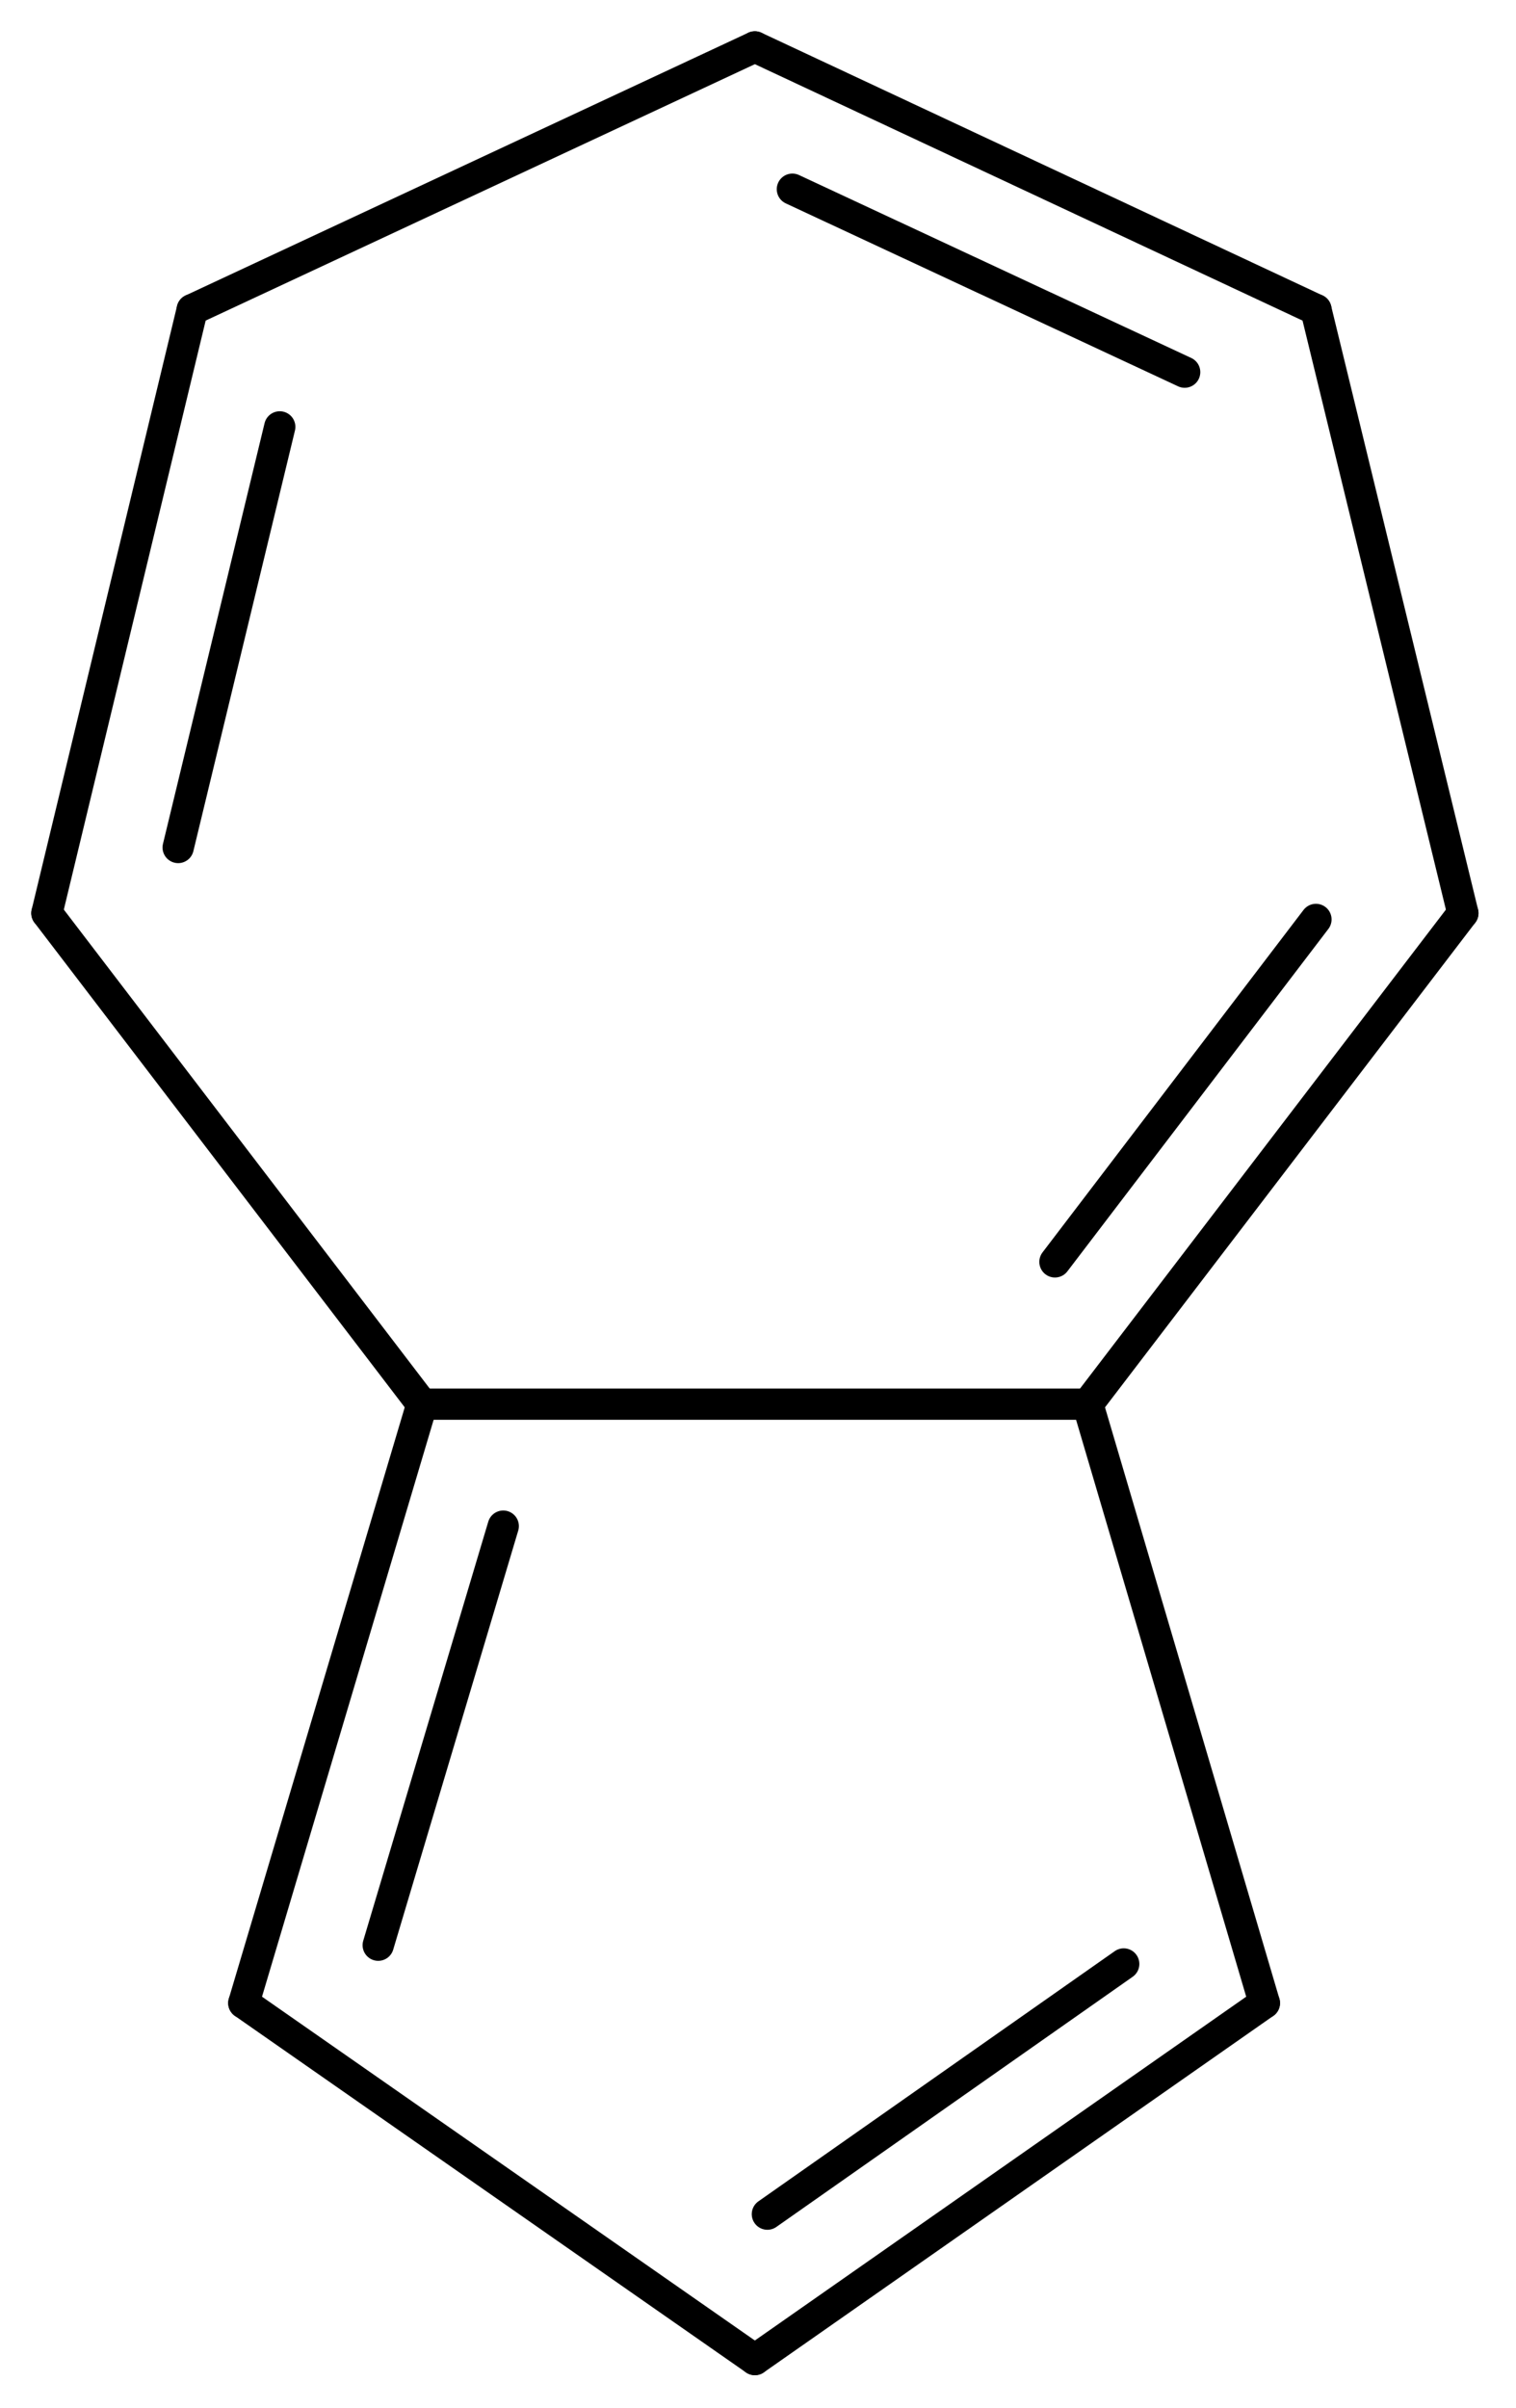 <?xml version='1.0'?>
<!DOCTYPE svg PUBLIC '-//W3C//DTD SVG 1.1//EN' 'http://www.w3.org/Graphics/SVG/1.1/DTD/svg11.dtd'>
<svg width='97px' height='154px' viewBox='0 0 97 154' version='1.1' xmlns='http://www.w3.org/2000/svg'>
<title>azulene/molec_CAM-B3LYPp2p.xyz</title>
<g stroke='rgb(0,0,0)' stroke-width='2' stroke-linecap='round'>
<line x1='48.3' y1='150.9' x2='80.9' y2='128.1' />
<line x1='49.1' y1='141.6' x2='71.9' y2='125.6' />
<line x1='80.9' y1='128.1' x2='69.6' y2='89.8' />
<line x1='69.6' y1='89.8' x2='27.0' y2='89.8' />
<line x1='27.0' y1='89.8' x2='15.6' y2='128.1' />
<line x1='32.2' y1='97.6' x2='24.2' y2='124.4' />
<line x1='15.6' y1='128.1' x2='48.3' y2='150.9' />
<line x1='93.6' y1='58.4' x2='84.2' y2='19.8' />
<line x1='84.2' y1='19.8' x2='48.3' y2='3.0' />
<line x1='75.8' y1='23.8' x2='50.7' y2='12.1' />
<line x1='48.3' y1='3.0' x2='12.3' y2='19.8' />
<line x1='12.3' y1='19.8' x2='3.0' y2='58.4' />
<line x1='17.9' y1='27.3' x2='11.4' y2='54.2' />
<line x1='3.0' y1='58.4' x2='27.0' y2='89.8' />
<line x1='69.6' y1='89.8' x2='93.6' y2='58.4' />
<line x1='67.5' y1='80.7' x2='84.2' y2='58.8' />
</g>
</svg>
